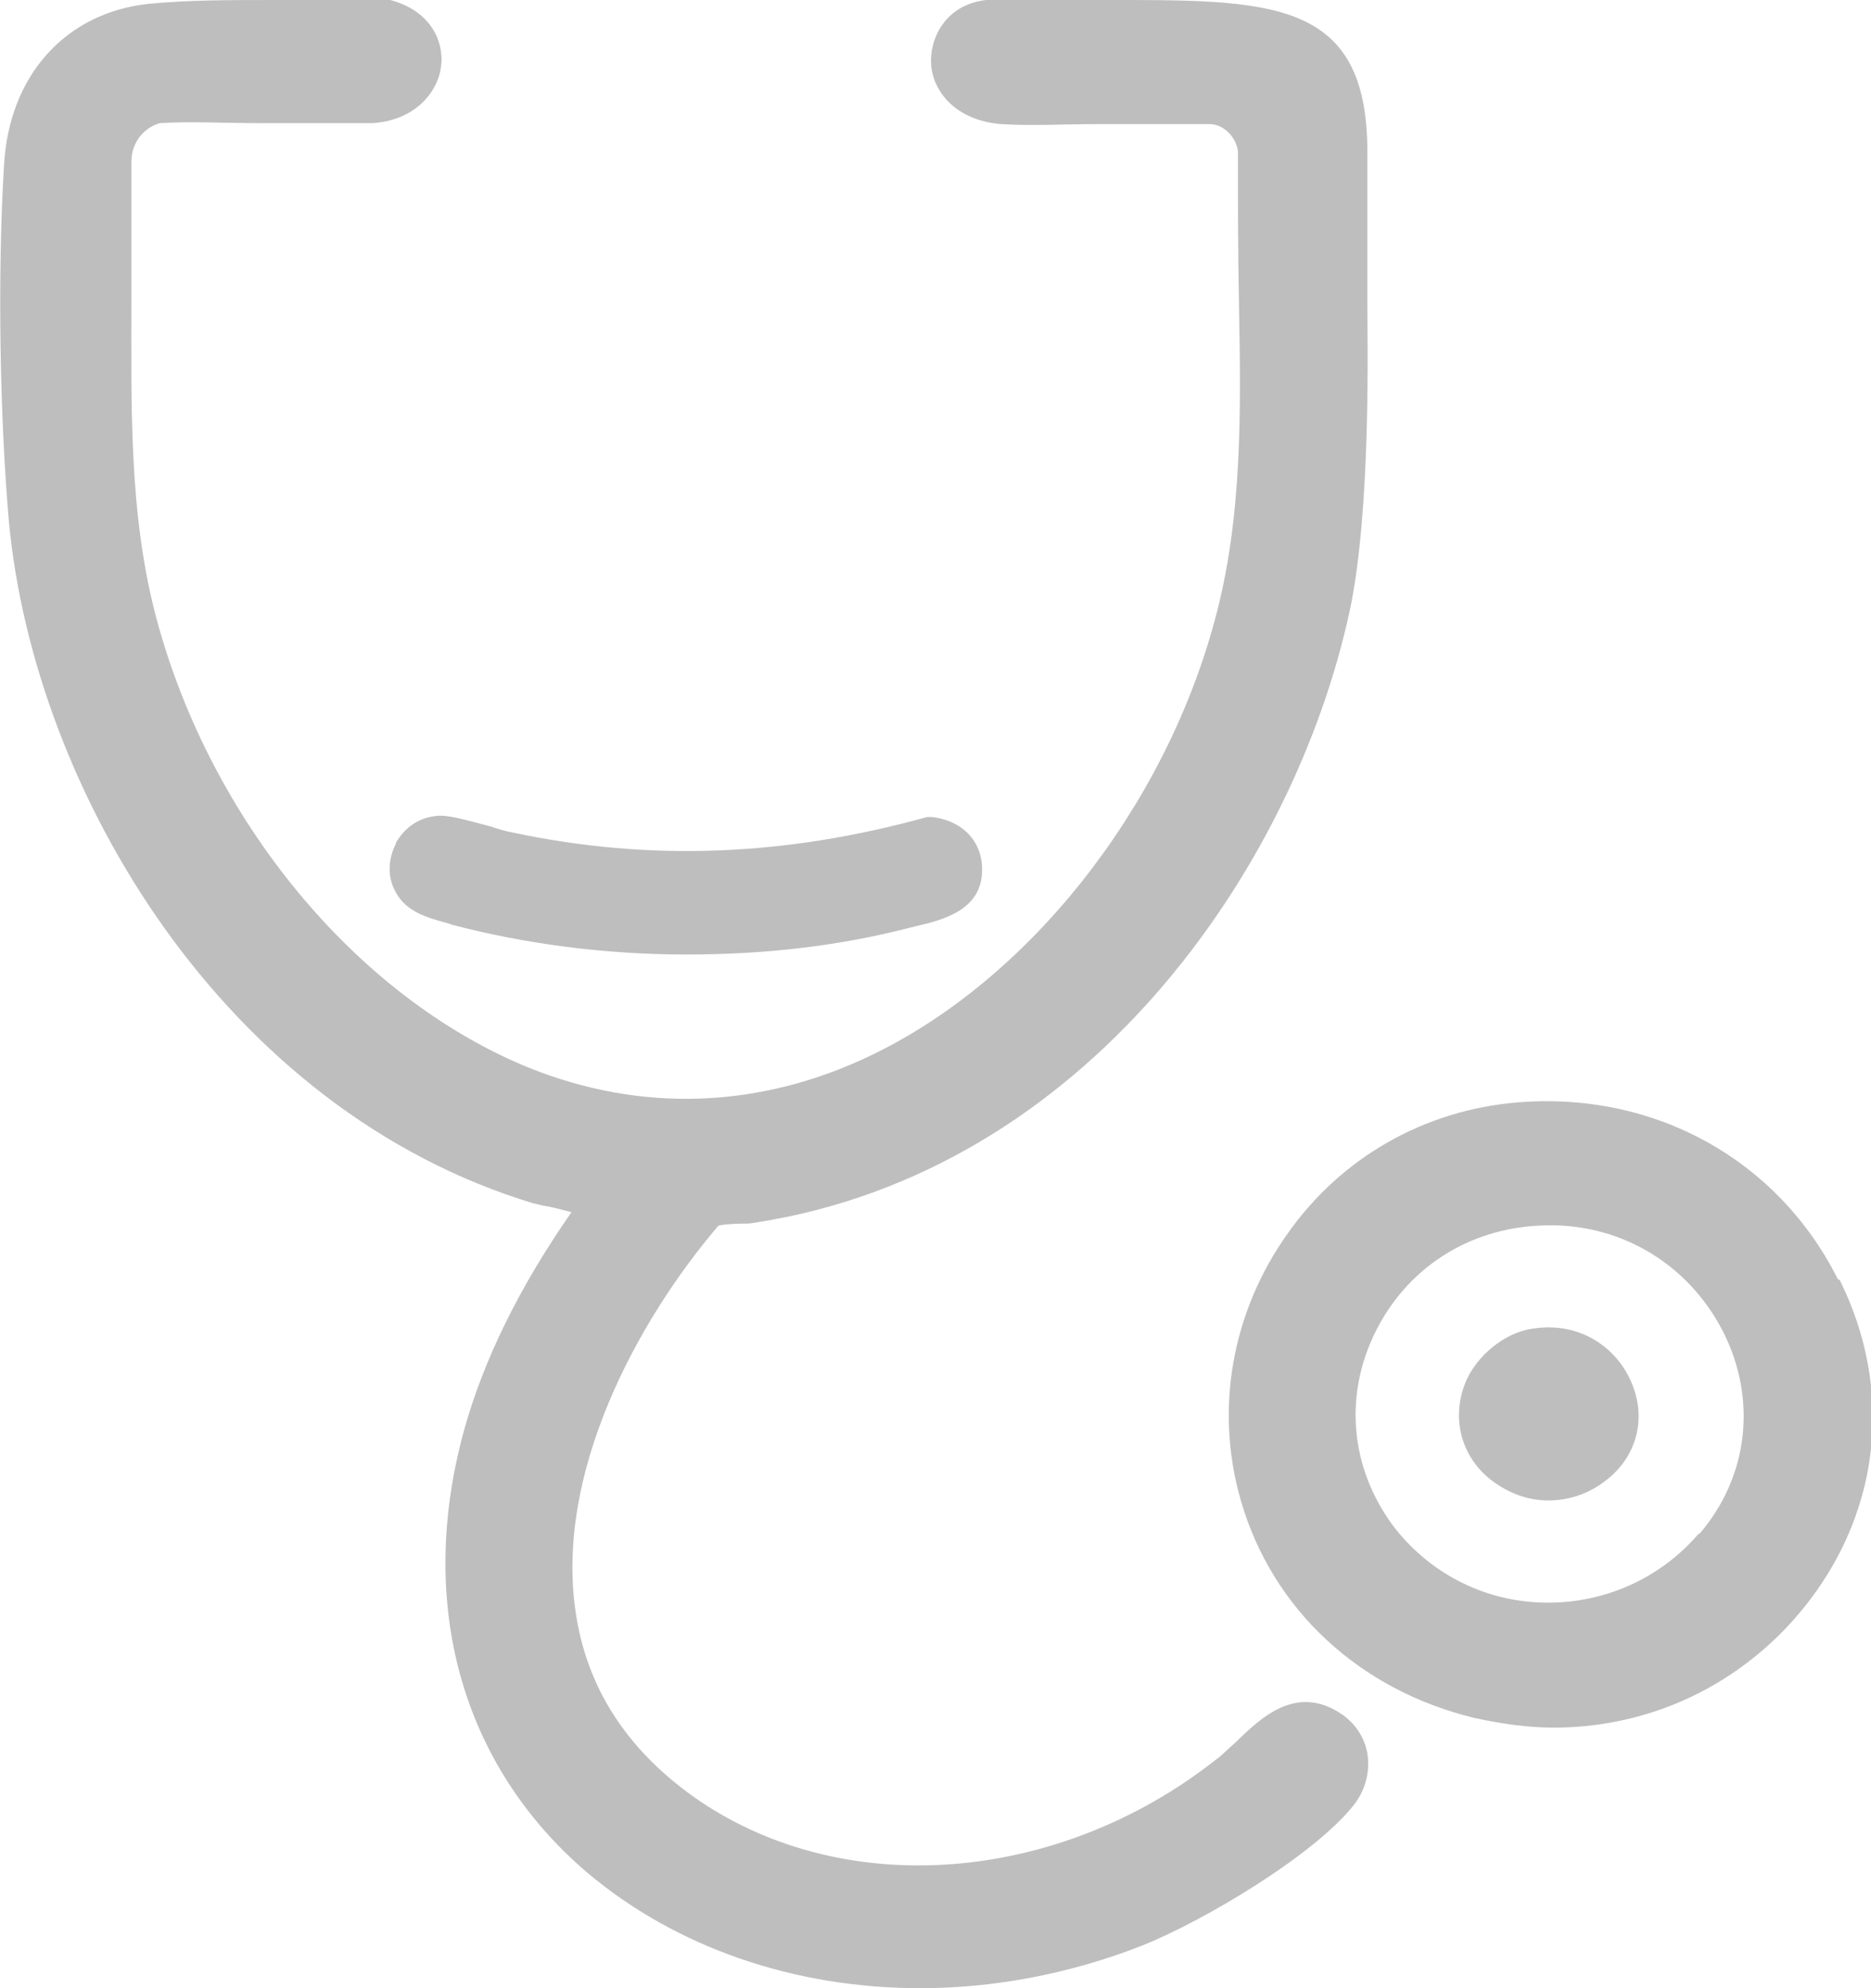 <?xml version="1.0" encoding="UTF-8"?>
<svg xmlns="http://www.w3.org/2000/svg" width="32" height="34" viewBox="0 0 32 34" fill="none">
  <g opacity="0.8" clip-path="url(#clip0_814_5003)">
    <path opacity="0.8" d="M21.123 29.805C21.005 29.903 20.905 30.017 20.787 30.099C18.105 32.205 14.485 32.498 11.97 30.801C10.747 29.968 10.026 28.875 9.841 27.536C9.506 25.186 10.881 22.607 12.289 20.958C12.356 20.942 12.557 20.926 12.658 20.926C12.758 20.926 12.842 20.926 12.909 20.909C18.558 20.044 22.128 14.87 23.084 10.447C23.453 8.716 23.386 5.827 23.386 5.174V2.595C23.386 -0.049 21.709 6.24588e-05 18.826 6.24588e-05C18.273 6.24588e-05 17.602 6.24588e-05 17.049 6.24588e-05C17.016 6.24588e-05 16.882 6.24588e-05 16.865 6.24588e-05C16.161 0.082 15.893 0.669 15.926 1.11C15.96 1.567 16.345 2.057 17.116 2.122C17.636 2.155 18.223 2.122 18.776 2.122C19.631 2.122 20.1 2.122 20.687 2.122C20.938 2.122 21.156 2.367 21.173 2.595C21.173 3.477 21.173 4.342 21.19 5.174C21.223 6.986 21.257 8.863 20.771 10.626C19.899 13.842 17.586 16.763 14.887 18.053C12.976 18.967 10.948 19.032 9.02 18.249C6.087 17.041 3.589 14.021 2.667 10.544C2.198 8.765 2.248 6.905 2.248 5.093V2.759C2.248 2.448 2.449 2.187 2.734 2.106C3.287 2.073 3.807 2.106 4.477 2.106C5.148 2.106 5.785 2.106 6.372 2.106C7.109 2.057 7.495 1.567 7.545 1.126C7.595 0.702 7.361 0.18 6.673 6.24588e-05C6.522 6.24588e-05 6.405 6.24588e-05 6.304 6.24588e-05C5.667 6.24588e-05 5.751 6.24588e-05 4.796 6.24588e-05C3.84 6.24588e-05 3.254 6.24604e-05 2.55 0.065C1.125 0.212 0.153 1.29 0.069 2.824C-0.049 4.766 0.002 7.215 0.153 8.929C0.588 13.515 3.824 18.983 9.137 20.583C9.171 20.583 9.255 20.616 9.372 20.632C9.473 20.648 9.64 20.697 9.774 20.73C8.886 22.003 8.266 23.26 7.93 24.484C7.126 27.438 7.897 30.181 10.026 32.009C11.568 33.315 13.596 34 15.742 34C16.999 34 18.307 33.755 19.547 33.266C20.603 32.841 22.497 31.715 23.168 30.85C23.352 30.605 23.436 30.295 23.386 29.985C23.335 29.707 23.184 29.479 22.95 29.316C22.179 28.793 21.575 29.364 21.14 29.789L21.123 29.805Z" fill="#999999"></path>
    <path opacity="0.8" d="M31.431 21.872C30.408 19.832 28.296 18.657 25.949 18.853C24.373 18.983 22.949 19.783 22.027 21.089C21.071 22.427 20.77 24.092 21.222 25.659C21.759 27.52 23.25 28.907 25.228 29.381C25.681 29.479 26.134 29.544 26.569 29.544C28.061 29.544 29.469 28.956 30.525 27.863C32.118 26.198 32.47 23.913 31.464 21.889L31.431 21.872ZM29.05 26.23C28.38 27.014 27.391 27.438 26.368 27.406C25.346 27.373 24.424 26.883 23.82 26.084C23.099 25.104 22.982 23.88 23.519 22.787C24.055 21.693 25.111 21.007 26.352 20.958C27.676 20.893 28.866 21.595 29.469 22.77C30.056 23.929 29.905 25.251 29.067 26.23H29.05Z" fill="#999999"></path>
    <path opacity="0.8" d="M6.771 14.429C6.637 14.69 6.62 15.001 6.771 15.262C6.955 15.604 7.341 15.702 7.643 15.784L7.743 15.817C8.984 16.143 10.358 16.323 11.733 16.323C13.107 16.323 14.348 16.176 15.555 15.866L15.689 15.833C16.108 15.735 16.762 15.572 16.795 14.935C16.829 14.429 16.493 14.037 15.94 13.972C15.907 13.972 15.89 13.972 15.856 13.972C13.443 14.641 11.113 14.739 8.749 14.233C8.665 14.217 8.531 14.184 8.397 14.135C7.961 14.021 7.643 13.923 7.442 13.956C7.157 13.989 6.922 14.152 6.771 14.413V14.429Z" fill="#999999"></path>
    <path opacity="0.8" d="M26.216 22.721C25.73 22.786 25.244 23.194 25.06 23.651C24.808 24.288 25.009 24.974 25.579 25.365C25.864 25.561 26.166 25.659 26.485 25.659C26.803 25.659 27.138 25.561 27.423 25.349C27.993 24.941 28.178 24.255 27.893 23.619C27.658 23.08 27.055 22.59 26.216 22.721Z" fill="#999999"></path>
  </g>
  <defs>
    <clipPath id="clip0_814_5003">
      <rect width="32" height="34" fill="white"></rect>
    </clipPath>
  </defs>
</svg>
